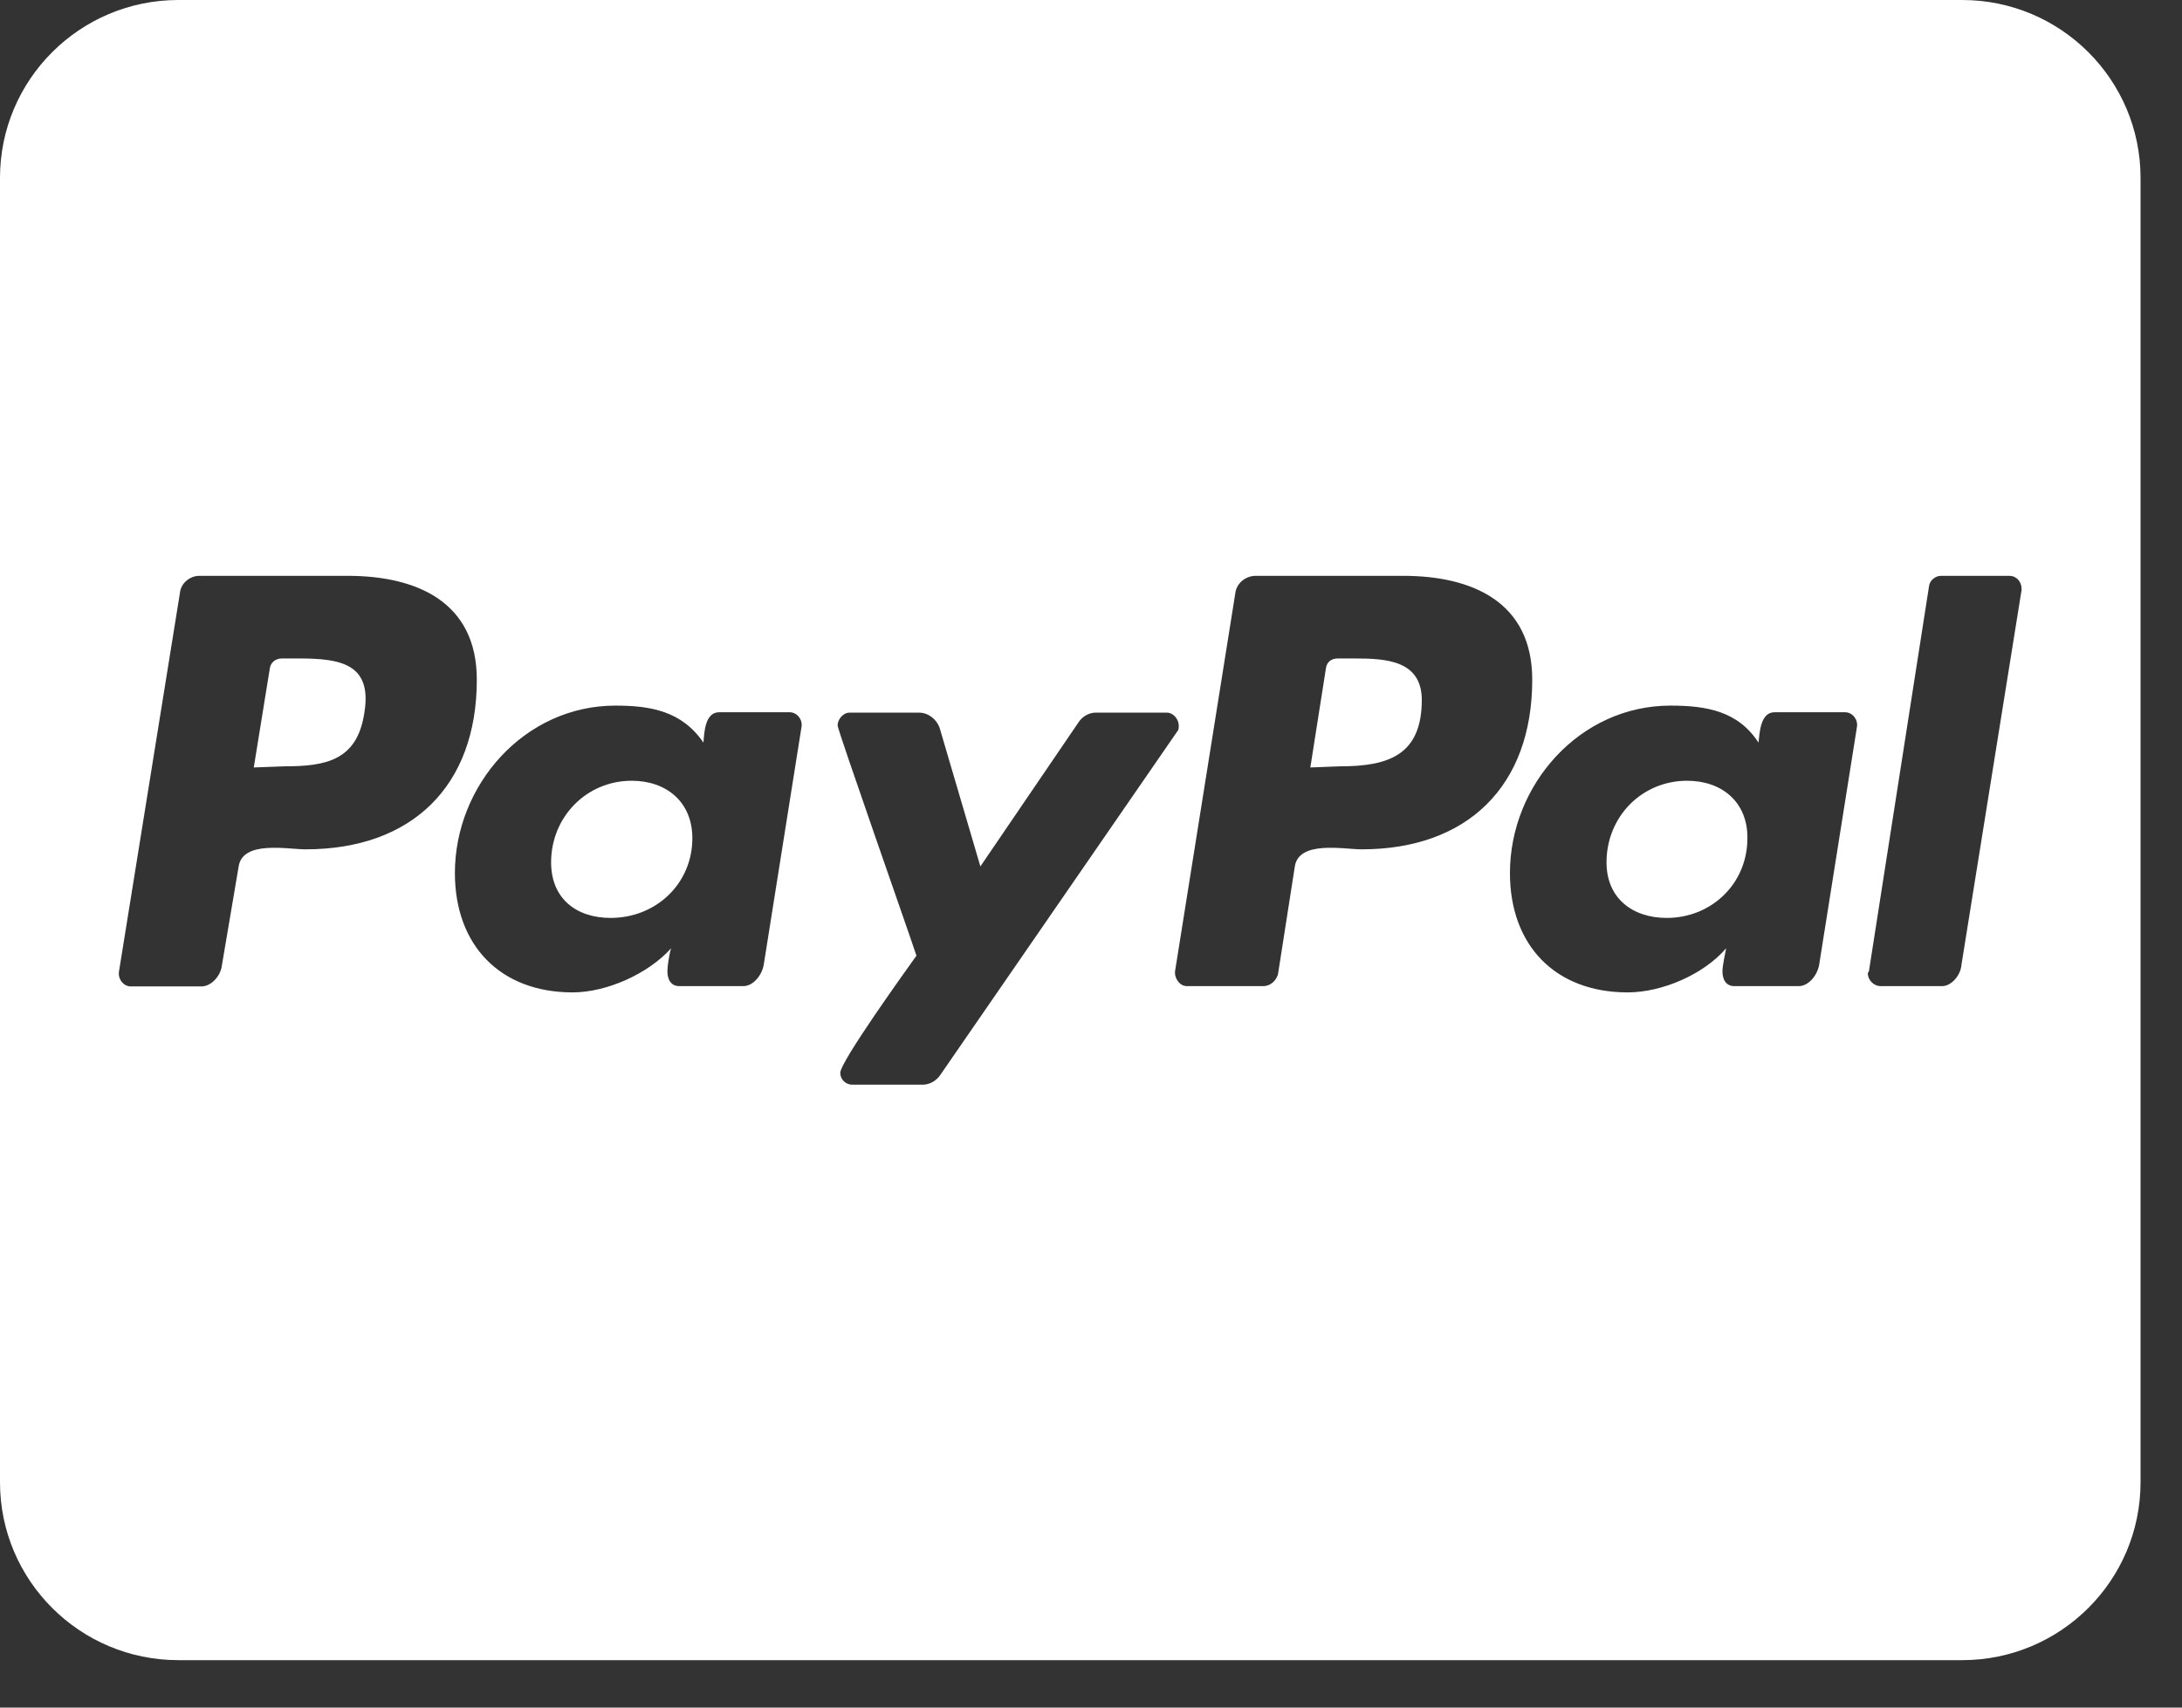 <svg width="23" height="18" viewBox="0 0 23 18" fill="none" xmlns="http://www.w3.org/2000/svg">
<rect x="0" y="0" width="23" height="18" fill="#333333" stroke="none"/>
<path d="M7.298 8.836C7.298 9.312 6.918 9.676 6.436 9.676C6.076 9.676 5.809 9.473 5.809 9.09C5.809 8.613 6.181 8.23 6.659 8.23C7.024 8.23 7.298 8.453 7.298 8.836ZM3.153 6.941H2.969C2.91 6.941 2.852 6.98 2.844 7.047L2.675 8.09L2.997 8.078C3.428 8.078 3.761 8.02 3.839 7.523C3.929 7 3.596 6.941 3.153 6.941ZM14.278 6.941H14.102C14.031 6.941 13.984 6.98 13.976 7.047L13.812 8.09L14.125 8.078C14.635 8.078 14.987 7.961 14.987 7.375C14.983 6.961 14.611 6.941 14.278 6.941ZM22.563 1.875V15.625C22.563 16.66 21.721 17.5 20.683 17.5H1.88C0.842 17.5 0 16.66 0 15.625V1.875C0 0.84 0.842 0 1.88 0H20.683C21.721 0 22.563 0.84 22.563 1.875ZM5.026 7.164C5.026 6.344 4.391 6.07 3.666 6.07H2.1C2.002 6.07 1.904 6.148 1.896 6.254L1.254 10.242C1.242 10.32 1.301 10.398 1.379 10.398H2.123C2.229 10.398 2.327 10.285 2.339 10.176L2.515 9.137C2.554 8.855 3.032 8.953 3.22 8.953C4.34 8.953 5.026 8.289 5.026 7.164ZM8.324 7.508H7.58C7.431 7.508 7.423 7.723 7.415 7.828C7.188 7.496 6.859 7.438 6.487 7.438C5.527 7.438 4.795 8.277 4.795 9.203C4.795 9.965 5.273 10.461 6.036 10.461C6.389 10.461 6.828 10.27 7.074 9.996C7.055 10.055 7.035 10.18 7.035 10.238C7.035 10.328 7.074 10.395 7.161 10.395H7.834C7.94 10.395 8.03 10.281 8.05 10.172L8.449 7.66C8.461 7.586 8.402 7.508 8.324 7.508ZM9.911 11.332L12.406 7.715C12.425 7.695 12.425 7.676 12.425 7.648C12.425 7.582 12.367 7.512 12.3 7.512H11.548C11.481 7.512 11.411 7.551 11.372 7.609L10.334 9.133L9.903 7.668C9.871 7.582 9.785 7.512 9.687 7.512H8.955C8.888 7.512 8.829 7.582 8.829 7.648C8.829 7.695 9.593 9.867 9.66 10.074C9.554 10.223 8.857 11.191 8.857 11.309C8.857 11.379 8.916 11.434 8.982 11.434H9.734C9.805 11.43 9.871 11.391 9.911 11.332ZM16.151 7.164C16.151 6.344 15.516 6.07 14.791 6.07H13.236C13.13 6.07 13.033 6.148 13.021 6.254L12.386 10.238C12.378 10.316 12.437 10.395 12.511 10.395H13.315C13.393 10.395 13.452 10.336 13.471 10.27L13.648 9.137C13.687 8.855 14.165 8.953 14.353 8.953C15.465 8.953 16.151 8.289 16.151 7.164ZM19.449 7.508H18.705C18.556 7.508 18.548 7.723 18.536 7.828C18.321 7.496 17.988 7.438 17.608 7.438C16.648 7.438 15.916 8.277 15.916 9.203C15.916 9.965 16.393 10.461 17.157 10.461C17.522 10.461 17.96 10.27 18.195 9.996C18.184 10.055 18.156 10.18 18.156 10.238C18.156 10.328 18.195 10.395 18.282 10.395H18.959C19.065 10.395 19.155 10.281 19.175 10.172L19.574 7.66C19.586 7.586 19.527 7.508 19.449 7.508ZM21.309 6.207C21.309 6.129 21.251 6.07 21.184 6.07H20.459C20.401 6.07 20.342 6.117 20.334 6.176L19.7 10.238L19.688 10.258C19.688 10.328 19.747 10.395 19.825 10.395H20.471C20.569 10.395 20.667 10.281 20.675 10.172L21.309 6.219V6.207ZM17.784 8.23C17.306 8.23 16.934 8.609 16.934 9.09C16.934 9.469 17.208 9.676 17.569 9.676C18.039 9.676 18.419 9.316 18.419 8.836C18.423 8.453 18.148 8.23 17.784 8.23Z" fill="white"/>
</svg>
